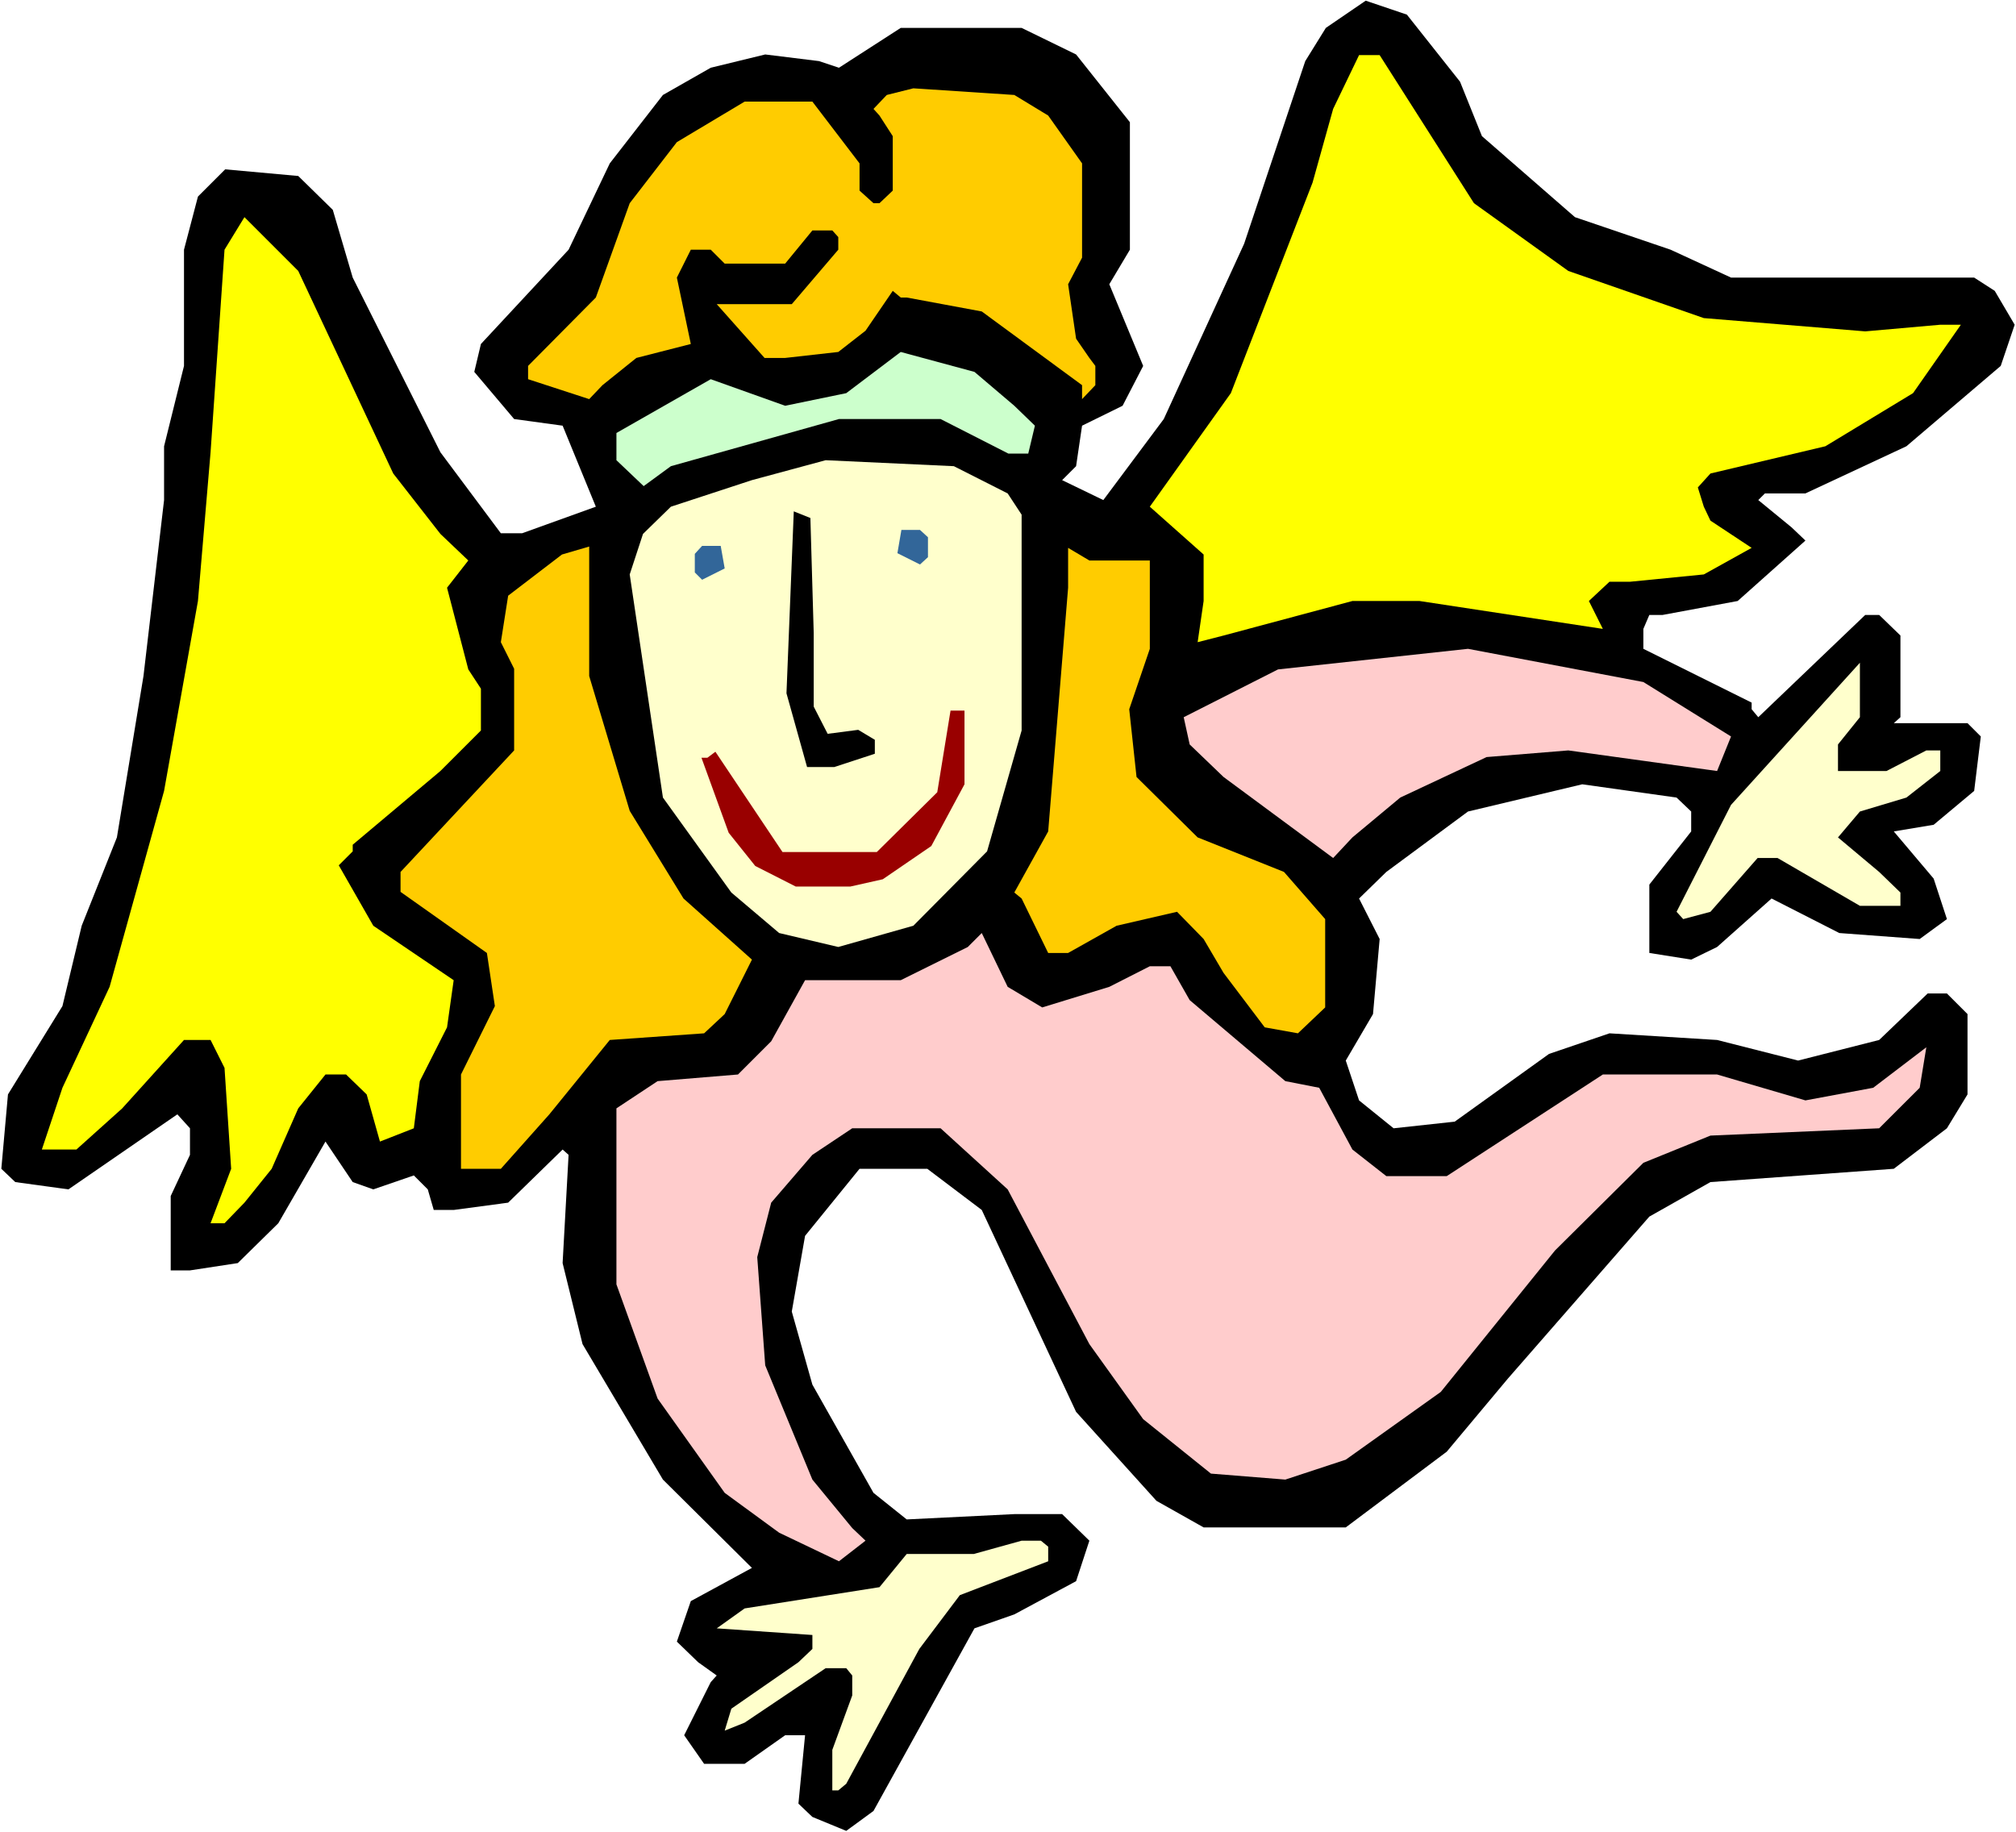 <?xml version="1.0" encoding="UTF-8" standalone="no"?>
<svg
   version="1.0"
   width="129.766mm"
   height="117.946mm"
   id="svg17"
   sodipodi:docname="Angel 40.wmf"
   xmlns:inkscape="http://www.inkscape.org/namespaces/inkscape"
   xmlns:sodipodi="http://sodipodi.sourceforge.net/DTD/sodipodi-0.dtd"
   xmlns="http://www.w3.org/2000/svg"
   xmlns:svg="http://www.w3.org/2000/svg">
  <rect width="100%" height="100%" fill="#808080" stroke="none"/>
  <sodipodi:namedview
     id="namedview17"
     pagecolor="#ffffff"
     bordercolor="#000000"
     borderopacity="0.25"
     inkscape:showpageshadow="2"
     inkscape:pageopacity="0.0"
     inkscape:pagecheckerboard="0"
     inkscape:deskcolor="#d1d1d1"
     inkscape:document-units="mm" />
  <defs
     id="defs1">
    <pattern
       id="WMFhbasepattern"
       patternUnits="userSpaceOnUse"
       width="6"
       height="6"
       x="0"
       y="0" />
  </defs>
  <path
     style="fill:#ffffff;fill-opacity:1;fill-rule:evenodd;stroke:none"
     d="M 0,445.779 H 490.455 V 0 H 0 Z"
     id="path1" />
  <path
     style="fill:#000000;fill-opacity:1;fill-rule:evenodd;stroke:none"
     d="m 355.196,19.873 5.333,13.249 22.624,19.712 23.27,7.917 14.706,6.786 h 59.146 l 5.01,3.231 4.848,8.24 -3.394,10.018 -22.947,19.55 -24.563,11.472 h -9.858 l -1.616,1.616 8.08,6.624 3.394,3.231 -16.483,14.703 -18.261,3.393 h -3.232 l -1.454,3.393 v 4.847 l 26.341,13.087 v 1.616 l 1.616,1.939 26.018,-24.882 h 3.394 l 5.171,5.009 v 19.873 l -1.616,1.454 h 17.938 l 3.232,3.231 -1.616,13.249 -9.858,8.24 -9.696,1.616 9.696,11.472 3.232,9.856 -6.626,4.847 -19.554,-1.454 -16.483,-8.402 -13.251,11.795 -6.302,3.07 -10.181,-1.616 V 215.215 L 411.433,202.289 v -4.847 l -3.555,-3.393 -22.947,-3.231 -27.795,6.624 -19.877,14.703 -6.626,6.463 5.01,9.856 -1.616,18.258 -6.626,11.31 3.232,9.694 8.403,6.786 14.867,-1.616 22.947,-16.48 14.706,-5.009 26.179,1.616 19.715,5.009 19.715,-5.009 11.797,-11.31 h 4.686 l 5.01,5.009 v 19.55 l -5.01,8.24 -12.928,9.856 -44.602,3.231 -14.867,8.402 -34.421,39.424 -14.867,17.773 -24.563,18.419 h -34.582 l -11.474,-6.463 -19.554,-21.651 -22.947,-49.118 -13.251,-10.018 h -16.483 l -13.251,16.319 -3.232,18.419 5.01,17.773 14.867,26.336 8.08,6.463 26.179,-1.293 h 11.635 l 6.626,6.463 -3.232,9.856 -15.029,8.079 -9.696,3.393 -24.563,44.432 -6.626,4.847 -8.242,-3.393 -3.394,-3.231 1.616,-16.642 h -4.848 l -9.858,6.948 h -9.858 l -4.848,-6.948 6.464,-12.926 1.454,-1.616 -4.525,-3.231 -5.171,-5.009 3.394,-9.856 14.867,-8.079 -21.654,-21.489 -19.554,-32.961 -4.848,-19.712 1.454,-26.336 -1.454,-1.293 -13.251,12.926 -13.251,1.777 h -4.848 l -1.454,-5.009 -3.394,-3.393 -9.858,3.393 -5.01,-1.777 -6.626,-9.856 -11.474,19.873 -9.858,9.694 -11.635,1.777 H 41.531 V 290.992 l 4.686,-10.018 v -6.463 l -3.07,-3.393 -26.502,18.258 -12.928,-1.777 -3.394,-3.231 1.616,-18.096 13.251,-21.489 4.686,-19.55 8.565,-21.489 6.464,-39.262 5.01,-42.817 V 108.577 L 44.763,89.027 V 60.751 l 3.394,-12.926 6.626,-6.624 17.776,1.616 8.403,8.24 4.848,16.48 21.331,42.494 14.706,19.712 h 5.171 l 17.938,-6.463 -8.08,-19.712 -11.797,-1.616 -9.696,-11.472 1.616,-6.786 21.331,-22.943 10.019,-21.004 12.928,-16.642 11.635,-6.624 13.251,-3.231 13.09,1.616 4.848,1.616 15.029,-9.694 h 29.411 l 13.251,6.463 13.09,16.48 v 31.022 l -5.01,8.402 8.242,19.873 -5.01,9.694 -9.858,4.847 -1.454,9.856 -3.394,3.393 10.019,4.847 14.706,-19.712 19.554,-42.655 14.867,-44.432 5.01,-8.079 9.696,-6.624 10.019,3.393 z"
     id="path2" />
  <path
     style="fill:#ffff00;fill-opacity:1;fill-rule:evenodd;stroke:none"
     d="m 358.59,49.441 22.947,16.48 32.966,11.472 39.269,3.231 18.261,-1.616 h 5.01 l -11.635,16.642 -21.331,12.926 -27.957,6.624 -3.07,3.393 1.454,4.686 1.616,3.393 10.019,6.624 -11.635,6.463 -17.938,1.777 h -5.01 l -5.01,4.686 3.394,6.786 -44.602,-6.786 h -16.322 l -31.35,8.402 -6.302,1.616 1.454,-10.018 v -11.31 l -13.09,-11.633 19.715,-27.629 19.877,-51.219 5.01,-17.935 6.302,-13.087 h 5.01 z"
     id="path3" />
  <path
     style="fill:#ffcc00;fill-opacity:1;fill-rule:evenodd;stroke:none"
     d="m 255.005,28.114 8.242,11.633 v 22.943 l -3.394,6.463 1.939,13.249 3.232,4.686 1.454,1.939 v 4.686 l -3.232,3.393 V 93.712 L 238.845,75.778 220.584,72.385 h -1.454 l -1.939,-1.616 -6.626,9.694 -6.626,5.17 -12.928,1.454 h -5.01 L 174.366,74 h 18.261 l 11.312,-13.249 v -3.07 l -1.454,-1.616 h -4.848 l -6.626,8.079 H 176.305 l -3.394,-3.393 h -4.848 l -3.394,6.786 3.394,16.157 -13.251,3.393 -8.242,6.624 -3.232,3.393 -14.867,-4.847 V 89.027 L 144.955,72.385 153.197,49.441 164.67,34.577 181.153,24.721 h 16.483 l 11.474,15.026 v 6.624 l 3.394,3.07 h 1.454 l 3.232,-3.07 v -13.249 l -3.232,-5.009 -1.454,-1.616 3.232,-3.393 6.464,-1.616 24.563,1.616 z"
     id="path4" />
  <path
     style="fill:#ffff00;fill-opacity:1;fill-rule:evenodd;stroke:none"
     d="m 95.667,115.201 11.474,14.703 6.787,6.463 -5.171,6.624 5.171,19.873 3.07,4.686 v 10.179 l -9.858,9.856 -21.331,17.935 v 1.616 l -3.394,3.393 8.403,14.703 19.554,13.249 -1.616,11.472 -6.626,13.087 -1.454,11.472 -8.242,3.231 -3.232,-11.472 -5.01,-4.847 H 79.184 l -6.626,8.24 -6.464,14.703 -6.626,8.24 -4.848,5.009 h -3.394 l 5.01,-13.249 -1.616,-24.559 -3.394,-6.786 H 44.763 L 29.734,269.665 18.584,279.682 H 10.181 L 15.19,264.656 26.664,240.097 39.915,192.433 48.157,146.223 51.227,110.031 54.621,60.751 59.469,52.834 72.558,65.922 Z"
     id="path5" />
  <path
     style="fill:#ccffcc;fill-opacity:1;fill-rule:evenodd;stroke:none"
     d="m 246.763,98.721 5.01,4.847 -1.616,6.786 h -4.848 l -16.483,-8.402 h -24.725 l -40.885,11.472 -6.626,4.847 -6.626,-6.301 v -6.624 l 22.947,-13.087 18.099,6.463 14.867,-3.07 13.251,-10.018 17.938,4.847 z"
     id="path6" />
  <path
     style="fill:#ffffcc;fill-opacity:1;fill-rule:evenodd;stroke:none"
     d="m 245.147,120.049 3.394,5.17 v 52.511 l -8.403,29.406 -17.938,18.096 -18.261,5.17 -14.382,-3.393 -11.635,-9.856 -16.645,-23.105 -8.08,-54.288 3.232,-9.856 6.787,-6.624 19.715,-6.463 17.938,-4.847 31.189,1.454 z"
     id="path7" />
  <path
     style="fill:#000000;fill-opacity:1;fill-rule:evenodd;stroke:none"
     d="m 197.96,153.979 v 17.935 l 3.394,6.624 7.434,-0.969 4.04,2.424 v 3.393 l -9.858,3.231 h -6.626 l -5.01,-17.935 1.778,-44.271 4.04,1.616 z"
     id="path8" />
  <path
     style="fill:#326699;fill-opacity:1;fill-rule:evenodd;stroke:none"
     d="m 169.033,134.752 v 4.524 l 1.778,1.777 5.494,-2.747 -0.97,-5.493 h -4.525 z"
     id="path9" />
  <path
     style="fill:#326699;fill-opacity:1;fill-rule:evenodd;stroke:none"
     d="m 225.755,130.712 v 4.847 l -1.939,1.777 -5.494,-2.747 0.97,-5.655 h 4.525 z"
     id="path10" />
  <path
     style="fill:#ffcc00;fill-opacity:1;fill-rule:evenodd;stroke:none"
     d="m 143.339,164.481 9.858,32.799 13.09,21.328 16.645,14.865 -6.626,13.249 -5.01,4.686 -22.947,1.616 -14.706,18.096 -11.797,13.249 h -9.696 V 261.425 l 8.242,-16.642 -1.939,-12.926 -21.008,-14.865 v -4.847 l 27.634,-29.568 v -19.873 l -3.232,-6.463 1.778,-11.31 13.09,-10.018 6.626,-1.939 z"
     id="path11" />
  <path
     style="fill:#ffcc00;fill-opacity:1;fill-rule:evenodd;stroke:none"
     d="m 279.729,136.367 v 21.489 l -5.01,14.703 1.778,16.48 14.867,14.703 21.008,8.402 10.019,11.472 v 21.489 l -6.626,6.301 -8.08,-1.454 -10.019,-13.249 -4.848,-8.24 -6.464,-6.624 -14.706,3.393 -11.797,6.624 h -4.848 l -6.464,-13.249 -1.778,-1.454 8.242,-14.865 4.848,-59.297 v -9.694 l 5.171,3.07 z"
     id="path12" />
  <path
     style="fill:#ffcccc;fill-opacity:1;fill-rule:evenodd;stroke:none"
     d="m 421.129,179.184 -3.394,8.402 -36.198,-5.009 -19.877,1.616 -21.008,9.856 -11.635,9.694 -4.686,5.009 -26.664,-19.712 -8.242,-7.917 -1.454,-6.624 22.947,-11.633 46.218,-5.009 42.662,8.079 z"
     id="path13" />
  <path
     style="fill:#ffffcc;fill-opacity:1;fill-rule:evenodd;stroke:none"
     d="m 447.147,181.123 v 6.463 h 11.797 l 9.696,-5.009 h 3.394 v 5.009 l -8.242,6.463 -11.312,3.393 -5.333,6.301 10.019,8.402 5.171,5.009 v 3.231 h -9.858 L 432.441,208.752 h -4.848 l -11.474,13.087 -6.626,1.777 -1.616,-1.777 13.251,-26.013 31.35,-34.577 v 13.249 z"
     id="path14" />
  <path
     style="fill:#990000;fill-opacity:1;fill-rule:evenodd;stroke:none"
     d="m 234.643,190.817 -8.08,15.026 -11.797,8.079 -7.918,1.777 h -13.251 l -9.858,-5.009 -6.464,-8.079 -6.626,-18.258 h 1.454 l 1.939,-1.454 16.322,24.397 h 22.947 l 14.706,-14.542 3.232,-19.873 h 3.394 z"
     id="path15" />
  <path
     style="fill:#ffcccc;fill-opacity:1;fill-rule:evenodd;stroke:none"
     d="m 253.55,245.106 16.322,-5.009 9.858,-5.009 h 5.01 l 4.686,8.24 23.27,19.712 8.242,1.616 8.08,15.026 8.242,6.463 h 14.706 l 37.976,-24.721 h 27.795 l 21.493,6.301 16.483,-3.07 12.928,-9.856 -1.616,9.856 -9.858,9.856 -41.046,1.777 -16.322,6.624 -21.493,21.328 -27.795,34.415 -23.109,16.48 -14.706,4.847 -18.099,-1.454 -16.483,-13.249 -13.09,-18.258 -19.877,-37.646 -16.322,-14.865 h -21.493 l -9.696,6.463 -10.019,11.633 -3.394,13.249 1.939,26.336 11.474,27.791 9.696,11.795 3.232,3.07 -6.464,5.009 -14.544,-6.948 -13.251,-9.694 -16.322,-22.943 -10.019,-27.791 V 269.665 l 10.019,-6.624 19.554,-1.616 8.08,-8.079 8.242,-14.865 h 23.27 l 16.322,-8.079 3.394,-3.393 6.302,13.087 z"
     id="path16" />
  <path
     style="fill:#ffffcc;fill-opacity:1;fill-rule:evenodd;stroke:none"
     d="m 255.005,376.303 v 3.555 l -21.493,8.24 -9.858,13.087 -17.776,32.799 -1.939,1.616 h -1.454 v -9.856 l 4.848,-13.249 v -4.847 l -1.454,-1.777 h -5.01 l -19.715,13.249 -4.848,1.939 1.616,-5.332 16.322,-11.31 3.394,-3.231 v -3.393 l -23.27,-1.616 6.787,-4.847 32.805,-5.17 6.626,-8.079 h 16.322 l 11.635,-3.231 h 4.686 z"
     id="path17" />
</svg>
